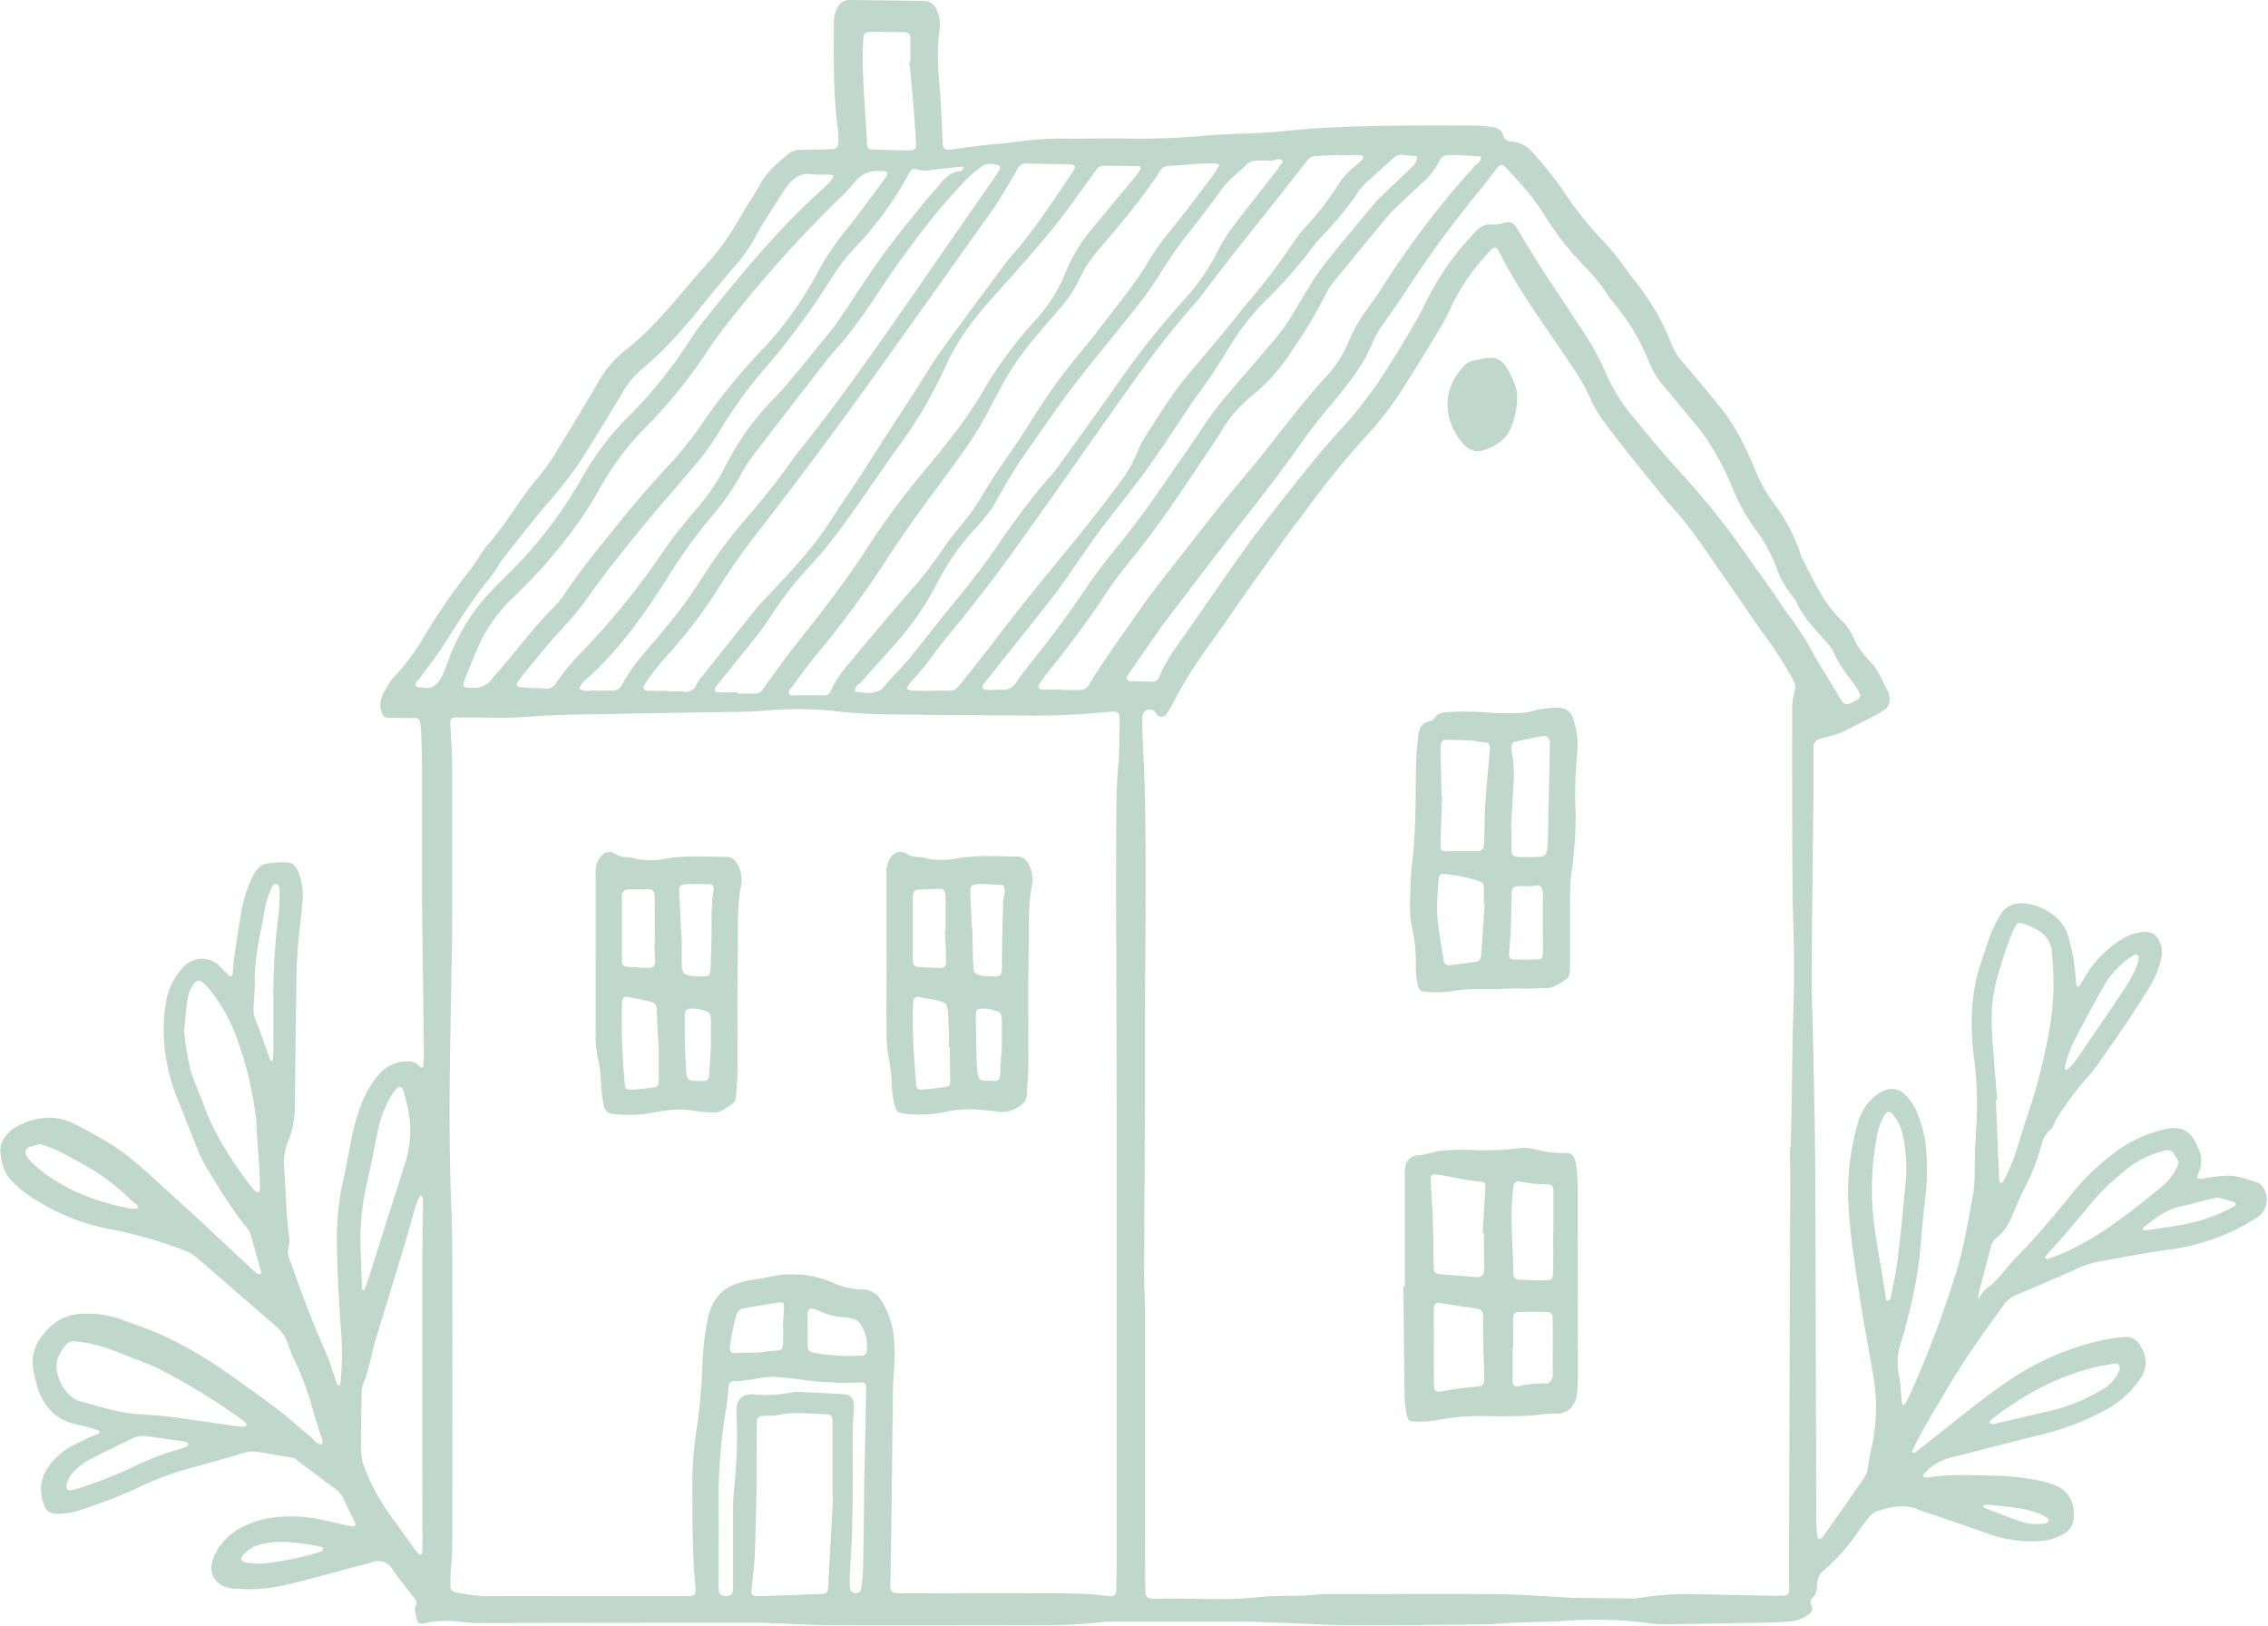 <?xml version="1.0" encoding="UTF-8" standalone="no"?><svg xmlns="http://www.w3.org/2000/svg" xmlns:xlink="http://www.w3.org/1999/xlink" fill="#000000" height="415.8" preserveAspectRatio="xMidYMid meet" version="1" viewBox="-0.1 0.0 580.2 415.8" width="580.2" zoomAndPan="magnify"><g data-name="Layer 2"><g data-name="Layer 1" fill="#bfd7cd" id="change1_1"><path d="M107.86,229.78c0-11.38,0-22.25,0-33.12,0-3.31-.14-6.61-.24-9.92a16.76,16.76,0,0,0-.27-2.1,1.18,1.18,0,0,0-1.23-1c-2.24,0-4.49,0-6.73-.06-1.31,0-1.53-.47-1.9-1.58-1-2.9.74-5,1.92-7.22a11.16,11.16,0,0,1,1.8-2.17A58.21,58.21,0,0,0,108,163.5a150.83,150.83,0,0,1,11.79-17.24c.9-1.09,1.64-2.31,2.44-3.47a27.47,27.47,0,0,1,2-2.93c5.08-5.62,8.69-12.35,13.62-18.09a47.83,47.83,0,0,0,4.28-6.08q5.31-8.59,10.43-17.28a29.25,29.25,0,0,1,7.15-8.71c7-5.37,12.4-12.28,18.12-18.88,2-2.33,4.08-4.59,6-7a46.23,46.23,0,0,0,3.22-4.64c1.45-2.29,2.8-4.64,4.21-7,1.05-1.71,2.21-3.36,3.16-5.12,1.8-3.33,4.65-5.61,7.48-7.93a4.49,4.49,0,0,1,3-.78c2.6-.05,5.19-.1,7.79-.22,1.24-.05,1.62-.5,1.67-1.79a13.68,13.68,0,0,0,0-2.48C213,24.66,213.2,15.32,213.22,6a7.11,7.11,0,0,1,1.12-4.36A3.23,3.23,0,0,1,216.91,0c.47,0,1,0,1.42,0l16.29.2,1.42,0a3.62,3.62,0,0,1,3.53,2.48,8,8,0,0,1,.77,4.13c-.23,1.87-.44,3.75-.49,5.64a76.18,76.18,0,0,0,.37,9.18c.45,4.7.55,9.43.8,14.14a6.27,6.27,0,0,0,.16,1.75,1.39,1.39,0,0,0,1,.8,14.6,14.6,0,0,0,2.44-.28c2.68-.35,5.37-.72,8.06-1s5.4-.48,8.08-.89a86.58,86.58,0,0,1,12.36-.69c5.67,0,11.34-.1,17,0a185.94,185.94,0,0,0,18.74-.81c4.47-.37,8.95-.42,13.42-.66,4-.21,8-.66,12-1,1-.09,2.11-.16,3.17-.22,13.45-.76,26.92-.7,40.38-.65,1.05,0,2.11.2,3.17.28,1.64.12,3,.62,3.51,2.4a1.84,1.84,0,0,0,1.87,1.35,8.16,8.16,0,0,1,5.8,3.05c2.13,2.37,4.13,4.85,6.06,7.38,1.64,2.16,3,4.53,4.67,6.68,1.94,2.52,3.95,5,6.12,7.33a67.89,67.89,0,0,1,6.37,7.59c.81,1.16,1.63,2.32,2.53,3.41a62.87,62.87,0,0,1,9.73,16.78,15.13,15.13,0,0,0,2.65,4.15c3.26,3.89,6.54,7.77,9.73,11.72,4,4.92,6.63,10.59,9.07,16.36a38.13,38.13,0,0,0,4.67,8.31A43.64,43.64,0,0,1,460.61,142a4,4,0,0,0,.24.66c2.94,5.49,5.32,11.34,9.92,15.79a14.21,14.21,0,0,1,3.4,4.9,19.89,19.89,0,0,0,4.32,6c2,2.12,2.91,4.82,4.3,7.27a5.19,5.19,0,0,1,.49,2.05,3,3,0,0,1-1.2,2.8,20.48,20.48,0,0,1-2.41,1.48c-2.83,1.46-5.66,2.91-8.53,4.31a17.07,17.07,0,0,1-2.67.89c-.9.28-1.81.51-2.72.77a2.27,2.27,0,0,0-1.94,2.54c.05.7,0,1.41,0,2.12,0,3.31,0,6.62,0,9.93-.15,15.23-.36,30.47-.45,45.71,0,5.54.22,11.09.34,16.64,0,.48.05.95.06,1.42.18,10.75.46,21.49.51,32.24.13,29.76.17,59.53.27,89.3,0,1.41.17,2.82.29,4.23,0,.19.26.52.38.52a1.31,1.31,0,0,0,.88-.31c3.61-5.11,7.22-10.22,10.77-15.37a6.37,6.37,0,0,0,.83-2.28c.29-1.37.37-2.8.72-4.16a47.24,47.24,0,0,0,.7-19.66c-1.09-6.52-2.39-13-3.37-19.53-1.22-8.17-2.57-16.33-3-24.59a63.63,63.63,0,0,1,2.39-20.3,13.88,13.88,0,0,1,3.2-5.85,11.15,11.15,0,0,1,2.74-2.19,5,5,0,0,1,6.69,1.15,15.7,15.7,0,0,1,3,5.18,30.47,30.47,0,0,1,1.87,8.26,60.23,60.23,0,0,1-.23,12.73c-.44,3.39-.73,6.8-1,10.21a111.92,111.92,0,0,1-3.81,21.58,43.19,43.19,0,0,1-1.23,4.43,16.56,16.56,0,0,0-.6,9.35c.39,2.19.46,4.45.7,6.67,0,.17.26.46.38.45a.78.78,0,0,0,.52-.37c.35-.62.66-1.25.95-1.9A264.5,264.5,0,0,0,500.76,324c.75-2.6,1.34-5.26,1.9-7.91.7-3.35,1.3-6.71,1.91-10.07.78-4.33.35-8.72.65-13.08.12-1.77.15-3.54.29-5.3a93.26,93.26,0,0,0-.69-17.68c-.94-8.2-.76-16.26,2-24.13.85-2.45,1.55-5,2.52-7.37a31.26,31.26,0,0,1,2.64-5,5.56,5.56,0,0,1,4.51-2.38c3.89-.39,10.62,2.59,12.35,7.86a48.56,48.56,0,0,1,1.59,6.87c.34,2,.41,4,.62,6a.79.79,0,0,0,.39.54c.14,0,.44-.15.55-.31.57-.9,1.07-1.84,1.64-2.73a27.44,27.44,0,0,1,9.22-9.15,11.5,11.5,0,0,1,6-1.8,3.38,3.38,0,0,1,3.19,1.84,6.6,6.6,0,0,1,.8,4.77,26.2,26.2,0,0,1-3.41,8.12q-2.92,4.65-6,9.22c-1.9,2.85-3.86,5.66-5.83,8.46A34.06,34.06,0,0,1,534.4,275a77.57,77.57,0,0,0-7.34,9.52c-.54.77-1,1.61-1.46,2.43-.35.61-.52,1.44-1,1.83-1.84,1.42-2.28,3.48-2.88,5.51a54.6,54.6,0,0,1-3.84,9.5c-1.12,2.21-2.08,4.5-3.05,6.78s-2.06,4.48-4.21,6a3.92,3.92,0,0,0-1.29,2c-1.07,3.74-2,7.51-3,11.28a16.53,16.53,0,0,0-.34,1.73,2.82,2.82,0,0,0,.05.7,4.93,4.93,0,0,1,.43-.74,8.63,8.63,0,0,1,1.81-2.14c2-1.32,3.41-3.24,4.94-5,.77-.9,1.52-1.81,2.35-2.65,5.22-5.32,10-11,14.67-16.82a61,61,0,0,1,11.05-10.43A32.34,32.34,0,0,1,553,289c5-1.23,7.21-.09,9.24,4.56a7.5,7.5,0,0,1,.08,6.49c-.61,1.3-.28,1.64,1.22,1.39a45.4,45.4,0,0,1,6-.73c2.69-.07,5.11.89,7.57,1.64,1.88.58,3,3.2,2.59,5.32a5.3,5.3,0,0,1-2.41,3.76c-1.82,1.1-3.64,2.2-5.54,3.14a56.94,56.94,0,0,1-17.58,5.14c-5.84.81-11.63,1.94-17.43,3a24.88,24.88,0,0,0-5.7,1.87c-5,2.27-10.15,4.46-15.26,6.6a7.4,7.4,0,0,0-3.27,2.57c-4.92,6.79-9.84,13.57-14.11,20.81-2.94,5-6,9.87-8.59,15.07-.26.52-.52,1.05-.76,1.58,0,.08,0,.29.06.3s.49.16.61.07c.86-.62,1.68-1.29,2.51-1.94,7.16-5.6,14.11-11.48,21.66-16.58A68.5,68.5,0,0,1,536.73,343a51.24,51.24,0,0,1,6.27-1c2.37-.24,3.72.65,4.8,2.84a7.1,7.1,0,0,1-.53,8,24.45,24.45,0,0,1-8.28,7.54,67.89,67.89,0,0,1-16.07,6.36c-8,1.93-16,4.1-24,6.07a14,14,0,0,0-6.83,4.17.76.76,0,0,0-.16.64c.06.15.38.19.59.26a1.35,1.35,0,0,0,.35,0,1.45,1.45,0,0,0,.36,0c6.22-1,12.49-.47,18.73-.4a70.43,70.43,0,0,1,10.16,1.3,20.58,20.58,0,0,1,3.68,1.21c3.78,1.43,5.61,5.85,4.17,10.05a4.23,4.23,0,0,1-1.5,1.88,12.48,12.48,0,0,1-6.63,2.21,32.51,32.51,0,0,1-12.9-1.67c-5.44-2-10.92-3.79-16.39-5.68-.66-.23-1.35-.41-2-.69-3.65-1.59-7.2-.58-10.7.51a5.32,5.32,0,0,0-2.1,1.82c-1.05,1.27-2,2.64-2.95,4a50.22,50.22,0,0,1-8.27,9.19,4.33,4.33,0,0,0-1.74,3.3c-.08,1.39-.1,2.85-1.33,3.9-.66.55-.39,1.3-.12,2a1.62,1.62,0,0,1-.74,2.11,9.12,9.12,0,0,1-4.91,1.83c-1.41.07-2.82.2-4.24.23-9.09.17-18.18.35-27.28.47a34.77,34.77,0,0,1-5.29-.38,103.7,103.7,0,0,0-21.21-.46c-4,.27-8,.25-12,.41-2.59.1-5.18.41-7.77.43-11.33.13-22.67.28-34,.24-5.9,0-11.8-.4-17.69-.6-3.55-.12-7.09-.3-10.63-.31-11.1,0-22.21,0-33.31,0a24.12,24.12,0,0,0-3.18.18,141.51,141.51,0,0,1-17,.73c-16.66,0-33.31.08-50,0-6.49,0-13-.43-19.47-.64-1.18,0-2.36,0-3.54,0q-33.5,0-67,.07a40.2,40.2,0,0,1-6.67-.35,27.55,27.55,0,0,0-9.14.47c-1.14.2-1.44,0-1.73-1.19s-.85-2.47-.12-3.79c.16-.28-.08-.91-.33-1.24-1.91-2.55-4-5-5.78-7.6a4.18,4.18,0,0,0-5.17-1.85c-1.7.5-3.42.92-5.13,1.37-5.47,1.45-10.92,3-16.42,4.31a40,40,0,0,1-13.35,1.07c-.24,0-.48,0-.71,0-4.76-.44-6.86-4.28-4.69-8.64a15.51,15.51,0,0,1,7.46-7.3,23.12,23.12,0,0,1,6-2,36.35,36.35,0,0,1,13,.14c2.89.58,5.75,1.31,8.63,1.92a1.26,1.26,0,0,0,.88-.34c.09-.07,0-.45-.06-.65-1-2-2-4-2.92-6.05a6.84,6.84,0,0,0-2.27-2.67c-3.13-2.32-6.25-4.65-9.39-7A3.26,3.26,0,0,0,75,372.9c-3.12-.55-6.26-1.06-9.39-1.58a7.47,7.47,0,0,0-3.47.33c-4.63,1.39-9.29,2.68-14,4a75,75,0,0,0-12.9,4.84A124.36,124.36,0,0,1,21.12,386a18.18,18.18,0,0,1-6.23,1.19c-2.58-.06-3.23-.66-4-3.1-1.65-5.52,1.07-9.4,4.93-12.64C17.63,370,19.92,369.08,22,368c.94-.49,2-.8,2.93-1.23a.84.84,0,0,0,.41-.53c0-.12-.2-.39-.36-.44-1.81-.51-3.62-1.07-5.47-1.46-5.27-1.14-8.42-4.51-10-9.48a28.53,28.53,0,0,1-1.16-5.16,10.36,10.36,0,0,1,1.68-7.1c2.78-4.24,6.56-6.68,11.78-6.61a24.94,24.94,0,0,1,8.36,1.24c4.1,1.5,8.28,2.84,12.21,4.72a107.39,107.39,0,0,1,15.84,9.34c4.23,3,8.5,6,12.63,9.12,2.91,2.21,5.59,4.72,8.43,7,.94.75,1.52,2.11,3,2,.42-1.26-.41-2.26-.7-3.36-.58-2.17-1.33-4.29-1.94-6.44a67.12,67.12,0,0,0-3.76-10.3,45,45,0,0,1-2.19-5.22,10.58,10.58,0,0,0-3.25-4.93c-6.72-5.77-13.36-11.63-20.08-17.4a11.26,11.26,0,0,0-3.33-1.95,107.67,107.67,0,0,0-18.32-5.29,54.84,54.84,0,0,1-22.9-9.83A27.38,27.38,0,0,1,3,302.11C.81,300,.15,297.17,0,294.33c-.11-2.08,1.18-3.77,2.68-5.19a4,4,0,0,1,.85-.63c5.14-2.93,10.43-3.67,15.85-.83,3.23,1.7,6.46,3.44,9.56,5.38a54.32,54.32,0,0,1,5.91,4.48c2.17,1.82,4.25,3.75,6.35,5.65,4,3.65,8.06,7.29,12,11s7.76,7.27,11.65,10.89a5.43,5.43,0,0,0,1.15.81c.13.07.39-.06.57-.14a.34.34,0,0,0,.14-.29c-.9-3.3-1.76-6.61-2.74-9.88a6.48,6.48,0,0,0-1.33-2.07c-3.82-4.69-6.85-9.91-10-15A38.06,38.06,0,0,1,50.07,293c-1.66-4-3.2-8.13-4.85-12.17a47.85,47.85,0,0,1-3.44-16.55,47.06,47.06,0,0,1,.67-8.45,16.85,16.85,0,0,1,4.06-8.14,6.42,6.42,0,0,1,9.68-.48c.74.76,1.47,1.53,2.23,2.27a.81.81,0,0,0,.6.24.64.64,0,0,0,.41-.46c.31-5,1.2-9.83,2-14.73a33.86,33.86,0,0,1,3-10.15c.81-1.62,1.82-3.18,3.74-3.5a25.83,25.83,0,0,1,5.27-.3c1.44.06,2.23,1.18,2.79,2.42a16,16,0,0,1,1,8c-.16,2-.31,4-.61,6a137.39,137.39,0,0,0-.91,17.32c-.2,9.45-.26,18.9-.37,28.34A23.7,23.7,0,0,1,73.57,292a13.46,13.46,0,0,0-1,6.24c.27,4,.43,8,.68,12,.11,1.76.34,3.51.49,5.27a8.34,8.34,0,0,1,.06,3.14,5.25,5.25,0,0,0,.27,3.73c2.77,7.78,5.61,15.53,9,23.09,1.24,2.8,2.07,5.77,3.1,8.66.05.11.35.16.53.19s.2-.15.22-.25c.07-.34.12-.69.16-1a78,78,0,0,0-.08-14.5c-.46-7.19-.89-14.37-.91-21.58a66.52,66.52,0,0,1,1.61-15.1c.79-3.45,1.4-6.94,2.07-10.41a51,51,0,0,1,2.89-9.84A23.78,23.78,0,0,1,96.68,275a9.48,9.48,0,0,1,6.71-3.52c1.46-.08,2.82,0,3.85,1.29a.53.53,0,0,0,1-.3c.06-1.17.11-2.35.1-3.53C108.17,255.72,108,242.49,107.86,229.78ZM457.8,293.52H458c.07-3.07.16-6.14.21-9.2.11-6.5.18-13,.3-19.49.1-5.54.37-11.09.34-16.64,0-7.67-.36-15.34-.4-23-.1-14.64-.1-29.29-.08-43.93a16.77,16.77,0,0,1,.64-4.51,3.3,3.3,0,0,0-.3-2.67,99,99,0,0,0-7.2-11.34C448,158,444.82,153,441.4,148.2c-4.65-6.53-8.85-13.4-14.42-19.24-.41-.43-.76-.91-1.13-1.37-4.22-5.24-8.54-10.41-12.62-15.76-2.43-3.17-5-6.32-6.56-10.06a49.87,49.87,0,0,0-4.57-8c-6.44-9.74-13.52-19.08-18.8-29.56-.52-1-1.12-1.15-1.88-.37a54,54,0,0,0-10.16,14.39c-.87,1.81-1.7,3.65-2.73,5.36q-4.66,7.73-9.48,15.37a83.25,83.25,0,0,1-9.2,12.11,219.27,219.27,0,0,0-16.09,19.77c-1.1,1.53-2.32,3-3.43,4.51-3.26,4.49-6.52,9-9.73,13.5-3.75,5.3-7.4,10.67-11.19,15.94a108.09,108.09,0,0,0-9.06,14.36,37.72,37.72,0,0,1-1.93,3.38,1.54,1.54,0,0,1-2.63.12,4,4,0,0,1-.36-.6,1.94,1.94,0,0,0-3.28.9,40.14,40.14,0,0,0,0,4.25c.19,5.06.51,10.13.61,15.2q.24,11.51.22,23c0,11.1-.12,22.2-.17,33.3,0,7.44,0,14.88,0,22.32-.06,14.88-.17,29.76-.21,44.64,0,3.66.22,7.32.22,11,0,15.11,0,30.23,0,45.35,0,7.91,0,15.82.06,23.73,0,.59,0,1.18.07,1.77a1.38,1.38,0,0,0,1.36,1.35,11.1,11.1,0,0,0,1.41.07c8.73-.25,17.45.55,26.18-.42,5.27-.59,10.62-.05,15.9-.77,14.76,0,29.51-.09,44.27,0,6,0,12,.52,18,.8.47,0,.94.12,1.41.13l16.64.2a7.59,7.59,0,0,0,1.05-.15,78,78,0,0,1,12.68-1c7.2.13,14.4.29,21.6.44.94,0,1.89,0,2.83-.06a1.21,1.21,0,0,0,1.32-1.32c0-1.77-.06-3.54-.05-5.32q.17-51,.34-102C457.81,297.53,457.8,295.53,457.8,293.52ZM149,408.25v0q12.41,0,24.8,0c4.45,0,4.22.17,3.86-4-.71-8.37-.58-16.75-.64-25.13A94.8,94.8,0,0,1,178.19,365a152.21,152.21,0,0,0,1.44-16.21,64.7,64.7,0,0,1,1.44-11.91c1-4.34,3.25-7.24,7.46-8.6a21.44,21.44,0,0,1,2.72-.74c1.74-.33,3.51-.49,5.23-.89a26.25,26.25,0,0,1,16.61,1.47,18.18,18.18,0,0,0,7.17,1.7,5.6,5.6,0,0,1,5.07,2.77,21.8,21.8,0,0,1,3.14,8.58,54.24,54.24,0,0,1,.11,9.54c-.35,4.11-.26,8.25-.32,12.39-.19,13.45-.3,26.91-.55,40.37-.07,4-.45,4.06,3.95,4.06,11,0,22-.07,33,0,6.13.05,12.28-.19,18.38.69a6.27,6.27,0,0,0,1.06.05,1.22,1.22,0,0,0,1.33-1.3c.08-2.24.14-4.48.15-6.72q0-33.84,0-67.67,0-20.73,0-41.45,0-15.06-.07-30.12c0-14.76-.16-29.52-.07-44.28.05-7.2-.1-14.4.59-21.59.29-3,.15-6.14.27-9.2.16-4.09.17-4.2-3.84-3.76a191.14,191.14,0,0,1-21.93.81c-11.33-.06-22.67-.11-34-.29a114.9,114.9,0,0,1-12.72-.79,85.59,85.59,0,0,0-14.84-.4c-2.47.12-4.94.45-7.41.5-12,.24-24.08.39-36.12.62-7.08.13-14.15.17-21.22.74-4.7.38-9.44.12-14.16.14-.71,0-1.42,0-2.13,0-.47,0-1,0-1.42,0-1.14.08-1.46.37-1.41,1.53.14,3.29.46,6.59.47,9.89.06,13.46,0,26.93,0,40.39,0,1.18,0,2.36,0,3.54-.22,13.22-.5,26.44-.64,39.67-.07,7.44,0,14.88.17,22.31.1,5.9.47,11.8.49,17.7q.07,38.79,0,77.59c0,1.76-.25,3.52-.35,5.29-.07,1.29-.15,2.59-.13,3.89s.3,1.8,1.51,2a46.21,46.21,0,0,0,7.34.95C132.27,408.2,140.65,408.25,149,408.25ZM475.9,177.75a27.65,27.65,0,0,0-1.5-2.52c-2-2.75-4.19-5.39-5.52-8.61a9.81,9.81,0,0,0-1.87-2.53c-2.8-3.19-5.84-6.19-7.58-10.18a7.4,7.4,0,0,0-1-1.44,24.07,24.07,0,0,1-4-7.08,37.89,37.89,0,0,0-5.39-9.92,47.85,47.85,0,0,1-5.7-10.16c-2.59-6.1-5.6-12-9.94-17.08-2.6-3.06-5.09-6.21-7.7-9.26a22.22,22.22,0,0,1-3.9-6.27,56.19,56.19,0,0,0-8.57-14.61c-.82-1-1.63-2-2.34-3.12a46.23,46.23,0,0,0-5.85-7.09A72,72,0,0,1,395.62,56a63.34,63.34,0,0,0-4-5.81c-1.92-2.39-4-4.67-6.09-6.9-1.47-1.56-1.73-1.46-3,.14-1.52,2-3,3.93-4.6,5.84A293,293,0,0,0,359,75.3c-1.55,2.36-3.25,4.63-4.83,7a26.24,26.24,0,0,0-2.92,4.82c-2.15,5.48-5.61,10.07-9.32,14.55-3,3.63-6.05,7.26-8.77,11.11-5,7.14-10.35,14.08-15.76,20.94-6.72,8.54-13.25,17.22-19.86,25.84-.57.75-1.08,1.55-1.61,2.33L290.27,170c-.67,1-1.34,1.94-2,2.94a.84.84,0,0,0,.64,1.3c1.89.06,3.78,0,5.67.12a1.78,1.78,0,0,0,1.9-1.25c1.63-4.1,4.29-7.58,6.79-11.16,4.13-5.9,8.23-11.82,12.37-17.72,1.76-2.51,3.52-5,5.39-7.47,4.19-5.42,8.39-10.83,12.68-16.17,2.74-3.4,5.54-6.76,8.49-10a107.43,107.43,0,0,0,12.89-16.85c.86-1.42,1.82-2.77,2.65-4.2,2.31-4,4.82-7.86,6.82-12a69.28,69.28,0,0,1,13-18.46,4.69,4.69,0,0,1,4.07-1.67,7.47,7.47,0,0,0,2.77-.32c2.05-.55,2.57-.25,3.77,1.64.57.89,1.06,1.84,1.62,2.74,1.55,2.52,3.07,5,4.69,7.51,3.22,4.95,6.52,9.84,9.74,14.8a65.81,65.81,0,0,1,6.39,11.41,44.32,44.32,0,0,0,7.26,11.69c4.32,5.31,8.75,10.54,13.39,15.58a195.9,195.9,0,0,1,15.58,19.7c3.27,4.62,6.64,9.17,9.7,13.94.57.9,1.33,1.66,1.93,2.54,1.26,1.85,2.52,3.7,3.69,5.61.92,1.51,1.66,3.13,2.57,4.65,1.75,2.93,3.65,5.78,5.33,8.76s1.87,3.12,5.2,1.16a.75.75,0,0,0,.27-.22C475.63,178.46,475.7,178.24,475.9,177.75Zm-305.15-1.06v.18a29.68,29.68,0,0,1,3.89,0,2.87,2.87,0,0,0,3.53-2,7,7,0,0,1,1.22-1.73q7.06-8.87,14.14-17.7c.66-.83,1.41-1.59,2.14-2.36,6.08-6.43,12.23-12.78,17-20.33,2.13-3.4,4.46-6.67,6.65-10,2.33-3.56,4.59-7.15,6.89-10.72,2.68-4.16,5.39-8.31,8.08-12.47,2.11-3.27,4.06-6.65,6.34-9.8C246,82.28,251.51,74.92,257,67.52c.42-.56.86-1.13,1.33-1.66,6.11-6.92,11.12-14.64,16.24-22.29.54-.8.32-1.47-.57-1.5-3.89-.12-7.78-.18-11.67-.25a2.21,2.21,0,0,0-2,1.19c-.54.92-1,1.86-1.59,2.76-1.6,2.62-3.1,5.31-4.86,7.81C246.64,63.81,239.35,74,232.12,84.17c-12.28,17.33-24.78,34.5-37.84,51.26-3.49,4.47-6.79,9.06-9.85,13.83a123.63,123.63,0,0,1-14.3,18.88,64.1,64.1,0,0,0-5.2,6.7c-.81,1.12-.45,1.8.86,1.84C167.45,176.72,169.1,176.69,170.75,176.69Zm171.57-137v-.07c-1.89.1-3.78.21-5.67.27a3,3,0,0,0-2.4,1.25q-7.2,9.2-14.47,18.35c-1.25,1.57-2.52,3.13-3.76,4.71-1.89,2.41-3.75,4.84-5.63,7.27-1.59,2-3.06,4.21-4.8,6.12a235.66,235.66,0,0,0-16.34,20.93c-5.38,7.47-10.63,15-15.95,22.56s-10.75,15.24-16.23,22.8c-3,4.1-6.12,8.09-9.25,12.09-2.84,3.62-5.84,7.12-8.65,10.76a75.56,75.56,0,0,1-6.7,8.24,4.37,4.37,0,0,0-.61,1.2,3.4,3.4,0,0,0,1.19.47c2.24.06,4.49.08,6.73,0,4.66-.09,3.79.85,7.13-3.31,4.28-5.34,8.42-10.8,12.63-16.19C268.27,146,277.6,135.35,286,123.93a37.68,37.68,0,0,0,4.85-8.2,22.77,22.77,0,0,1,1.86-3.81c3.58-5.56,7-11.22,11.3-16.29q4.92-5.8,9.77-11.67c1.73-2.09,3.39-4.25,5.12-6.33a155.1,155.1,0,0,0,11.59-15.2A32,32,0,0,1,334,57.94a74.23,74.23,0,0,0,8-10.32,19,19,0,0,1,5-5.47,8.69,8.69,0,0,0,1.49-1.48.74.74,0,0,0,.1-.66.76.76,0,0,0-.58-.3C346.09,39.69,344.21,39.7,342.32,39.7Zm-35.19,2.13c-2.71.21-5.41.47-8.11.62a2.66,2.66,0,0,0-2.35,1.26C292,51,286.35,57.5,280.78,64.08a32.1,32.1,0,0,0-4.81,7.4,31.81,31.81,0,0,1-4.88,7.34c-2.69,3.13-5.44,6.23-8,9.46A67,67,0,0,0,258,95.5c-2,3.34-3.77,6.82-5.58,10.27a95.25,95.25,0,0,1-7.21,11.34c-6.36,8.8-13,17.38-18.85,26.56a252.29,252.29,0,0,1-17.91,24.16c-2.25,2.74-4.29,5.64-6.41,8.48-.58.78-.35,1.51.5,1.52,2.83,0,5.66,0,8.49,0a1.37,1.37,0,0,0,1.32-1,31,31,0,0,1,5.13-7.59c4.73-5.73,9.55-11.41,14.39-17.05A110.29,110.29,0,0,0,241.42,140c1.58-2.47,3.64-4.63,5.44-7,1.14-1.49,2.25-3,3.27-4.6,1.54-2.38,2.93-4.85,4.49-7.21,2.86-4.33,6-8.51,8.69-12.93a163.36,163.36,0,0,1,14.53-20c1-1.17,1.94-2.39,2.86-3.61,4.39-5.85,9.21-11.38,12.92-17.73a70.83,70.83,0,0,1,6.22-8.59c3.41-4.23,6.66-8.58,9.94-12.9.77-1,1.4-2.13,2.1-3.2-1.28-.84-2.7-.25-4.05-.39A3.3,3.3,0,0,0,307.13,41.83ZM271.6,176.38v.1c1.42,0,2.83,0,4.25,0a2.82,2.82,0,0,0,2.82-1.62c1.6-2.74,3.41-5.37,5.2-8,1.65-2.44,3.36-4.84,5.07-7.25,1.83-2.61,3.61-5.25,5.54-7.79,3.36-4.41,6.82-8.75,10.24-13.12,2.62-3.34,5.21-6.71,7.87-10,2.22-2.76,4.5-5.47,6.78-8.18,6.68-8,12.68-16.46,19.72-24.12a29.42,29.42,0,0,0,5.75-8.88,40.09,40.09,0,0,1,4.7-8.29c1.3-1.83,2.62-3.64,3.82-5.53a232.23,232.23,0,0,1,21.43-28.6c.7-.79,1.48-1.53,2.11-2.38S379,41.43,378.72,40l-6.31-.35c-.59,0-1.18,0-1.77,0a2.49,2.49,0,0,0-2.52,1.55A18.26,18.26,0,0,1,364.6,46c-2.53,2.3-5,4.65-7.51,7a25.14,25.14,0,0,0-2.19,2.31c-4.52,5.45-9,10.91-13.51,16.4a17.61,17.61,0,0,0-2.33,3.54,119.53,119.53,0,0,1-8.53,14.27A49,49,0,0,1,320,101.38a31.33,31.33,0,0,0-7.19,8.18c-.94,1.5-1.91,3-2.89,4.46-6.66,10-13.25,20.11-20.89,29.44a105.66,105.66,0,0,0-6.54,8.81c-4.55,6.91-9.54,13.49-14.72,19.93-.74.92-1.41,1.9-2.07,2.87a.82.82,0,0,0,.61,1.3C268.06,176.41,269.83,176.38,271.6,176.38Zm-83,.7v.32c1.41,0,2.83,0,4.25,0a2.45,2.45,0,0,0,2.3-1.23c2.8-3.94,5.63-7.88,8.64-11.66,6.26-7.85,12.41-15.78,17.87-24.22a202.87,202.87,0,0,1,14.73-19.93c5.44-6.53,10.85-13.11,15.09-20.51A105.78,105.78,0,0,1,265,81.67a40.76,40.76,0,0,0,7.47-11.93A44.21,44.21,0,0,1,279.66,58c3.49-4.16,6.95-8.35,10.42-12.53.52-.64,1-1.3,1.49-2a.61.61,0,0,0-.55-1l-8.85-.06a2.06,2.06,0,0,0-1.78,1c-1.73,2.39-3.5,4.74-5.2,7.15-6.36,9-13.78,17.1-21.1,25.28-4.93,5.49-9.38,11.25-12.36,18a113.63,113.63,0,0,1-12.41,21c-2.85,3.91-5.53,7.95-8.32,11.9-4.56,6.47-9,13-14.55,18.72a80.52,80.52,0,0,0-6.68,8.23c-1.83,2.45-3.34,5.15-5.21,7.57-3.31,4.31-6.79,8.48-10.19,12.72-.51.64-1,1.3-1.49,2a.67.67,0,0,0,.45,1.06C185.1,177.09,186.87,177.08,188.64,177.08ZM224.91,43.74a7.27,7.27,0,0,0-6.47,3c-1.29,1.53-2.71,3-4.15,4.36a321.13,321.13,0,0,0-27.21,30.26C185,84,182.85,86.74,181,89.6a126.7,126.7,0,0,1-15.77,19.53,70.17,70.17,0,0,0-11.88,15.79,98.19,98.19,0,0,1-7.55,11.54,135.07,135.07,0,0,1-14.61,16.36,38.18,38.18,0,0,0-7.87,10.4c-1.62,3.27-3,6.68-4.33,10.06-1,2.43-.77,2.57,1.69,2.66a5.69,5.69,0,0,0,5.19-2.42c.49-.67,1.06-1.27,1.61-1.89,4.84-5.47,9.1-11.46,14.36-16.58a23.33,23.33,0,0,0,2.82-3.63c4.56-6.76,9.83-13,14.93-19.33,3.55-4.41,7.32-8.65,11.13-12.83A86.27,86.27,0,0,0,179,109.09,149.16,149.16,0,0,1,195,89.33a90.27,90.27,0,0,0,14-19.54,69.73,69.73,0,0,1,7.47-11.12c3.32-4.13,6.42-8.46,9.6-12.71a13.34,13.34,0,0,0,.76-1.19.66.66,0,0,0-.47-1C225.85,43.73,225.38,43.74,224.91,43.74ZM324.53,41v.12a34.58,34.58,0,0,0-3.53,0,3.25,3.25,0,0,0-1.93.72c-2.24,2.26-4.88,4.09-6.76,6.73-2.55,3.55-5.17,7-7.9,10.45a113.78,113.78,0,0,0-7.55,10.69,87.72,87.72,0,0,1-5.23,7.57c-4.52,5.76-9.18,11.4-13.75,17.11-2.06,2.59-4.09,5.2-6,7.87q-4.16,5.73-8.15,11.58A124,124,0,0,0,254.86,128a27.18,27.18,0,0,1-3,4.36c-1,1.31-2.18,2.48-3.27,3.73a59.86,59.86,0,0,0-8.48,12.18,76.94,76.94,0,0,1-10.41,15.55c-3.08,3.57-6.32,7-9.43,10.56-.65.74-1.83,1.22-1.6,2.53.92.11,1.84.23,2.77.3a7.41,7.41,0,0,0,1.41,0,4.84,4.84,0,0,0,3.57-2c1.13-1.5,2.54-2.78,3.81-4.18,1-1.14,2.07-2.27,3-3.46,3.33-4.14,6.57-8.35,9.94-12.45,4-4.83,7.86-9.73,11.44-14.87a191.29,191.29,0,0,1,12.73-17c1.09-1.24,2.21-2.47,3.18-3.8,4.91-6.79,9.82-13.58,14.64-20.43a216.89,216.89,0,0,1,18-22.74,54.74,54.74,0,0,0,8.21-11.92,41.75,41.75,0,0,1,3.46-5.75c3.69-4.9,7.54-9.68,11.3-14.52.71-.91,1.32-1.88,2-2.83-1-1.21-2.18,0-3.26-.2A1.45,1.45,0,0,0,324.53,41Zm-172,135.67c1.46,0,2.64-.06,3.82,0A2.75,2.75,0,0,0,159.1,175a45.86,45.86,0,0,1,3.46-5.33c1.8-2.33,3.8-4.51,5.69-6.78,2-2.45,4.1-4.87,6-7.42s3.79-5.41,5.59-8.18a121.18,121.18,0,0,1,10.31-13.94,199.38,199.38,0,0,0,12.72-16.1c.61-.87,1.28-1.7,1.94-2.52,10.5-13.08,20-26.87,29.6-40.62Q242.09,63,249.72,52c1.62-2.33,3.27-4.63,4.88-7a11.63,11.63,0,0,0,1.11-1.8c.11-.22-.05-.81-.21-.86-1.49-.48-3.1-.73-4.41.22a32,32,0,0,0-4.77,4.16c-2.81,3-5.57,6.1-8.13,9.33Q232,63.82,226.48,72c-3.84,5.65-7.48,11.47-12.08,16.58-1.58,1.75-3.05,3.6-4.5,5.46Q201.43,105,193,115.91a38.4,38.4,0,0,0-3.31,5,58.55,58.55,0,0,1-7.18,10.5,141.89,141.89,0,0,0-12.21,16.92c-5.57,8.78-11.57,17.25-19.28,24.36-1.09,1-2.42,1.89-2.9,3.45C149.58,177.24,151.26,176.4,152.54,176.69Zm-15.7-.64V176c.83,0,1.66,0,2.48.14a2.83,2.83,0,0,0,2.88-1.51,59.32,59.32,0,0,1,5.55-6.87,189,189,0,0,0,22.11-27.16c1.37-2.05,2.95-4,4.49-5.92s3.3-4,5-6a52.9,52.9,0,0,0,6.15-9.48A67.58,67.58,0,0,1,197.82,102q2-2,3.81-4.19,5.43-6.54,10.78-13.15c1-1.19,1.84-2.46,2.7-3.73,3.64-5.37,7.13-10.85,10.93-16.12,3.18-4.39,6.68-8.55,10.08-12.79,1.1-1.38,2.31-2.67,3.46-4,1.68-2,3.23-4.12,6.18-4.26a.41.41,0,0,0,.28-.19c.13-.19.32-.42.29-.6a.64.64,0,0,0-.52-.34c-2.68.27-5.38.51-8.05.92a6,6,0,0,1-2.74-.09c-1.73-.49-1.94-.3-2.78,1.25A86.81,86.81,0,0,1,219,62.94a46.93,46.93,0,0,0-5.33,6.6c-2.45,3.76-4.83,7.57-7.47,11.19-3.05,4.2-6.2,8.35-9.57,12.29a116.73,116.73,0,0,0-12.38,16.8,70.49,70.49,0,0,1-7.5,10.29c-4,4.65-8,9.27-11.94,14-5.31,6.48-10.58,13-15.38,19.88a84.09,84.09,0,0,1-5.44,6.51c-1.15,1.34-2.4,2.6-3.55,3.95-1.91,2.25-3.78,4.52-5.65,6.81-.9,1.09-1.76,2.21-2.6,3.35a.72.72,0,0,0,.46,1.09C134,175.85,135.43,175.94,136.84,176.05Zm117.58.39v0a11.2,11.2,0,0,1,1.42,0,4.1,4.1,0,0,0,4.16-2.06c1.13-1.66,2.35-3.26,3.61-4.82,4.81-6,9.39-12.11,13.69-18.48,2.24-3.32,4.63-6.56,7.17-9.66,4.41-5.39,8.61-10.93,12.54-16.68,2.53-3.7,5.1-7.38,7.66-11.07,2.28-3.29,4.38-6.73,6.88-9.85C315.6,98.81,319.93,94,324.12,89a65.68,65.68,0,0,0,4.65-5.78c2.21-3.34,4.16-6.85,6.28-10.25a57.2,57.2,0,0,1,3.78-5.56c4.22-5.23,8.54-10.39,12.83-15.56a19.28,19.28,0,0,1,1.47-1.53c2.47-2.36,5-4.69,7.42-7.08.9-.88,2-1.74,1.82-3.25-1.16-.12-2.31-.29-3.47-.36a2.94,2.94,0,0,0-2.32.6c-2.61,2.39-5.25,4.75-7.85,7.14a7.9,7.9,0,0,0-1.11,1.38,84.75,84.75,0,0,1-9.86,12,27,27,0,0,0-2.24,2.74,125.63,125.63,0,0,1-11.2,12.76,62.43,62.43,0,0,0-9.89,12.44A151.31,151.31,0,0,1,306,101.36c-1.12,1.51-2.12,3.12-3.18,4.68-3.25,4.78-6.37,9.65-9.78,14.32-3.89,5.33-8.07,10.46-12.06,15.73-1.84,2.44-3.52,5-5.28,7.52-2,2.89-4,5.87-6.14,8.65-6,7.62-12,15.15-18.06,22.73a1.26,1.26,0,0,0-.29.93,1,1,0,0,0,.78.5C252.77,176.48,253.6,176.44,254.42,176.44ZM107.92,351.59h0c0-8.61,0-17.22,0-25.83,0-6.37.15-12.74.19-19.11,0-.35-.34-.7-.52-1a4.21,4.21,0,0,0-.58.82c-.39,1-.79,2-1.08,3-.93,3.17-1.77,6.36-2.72,9.52q-3.53,11.67-7.12,23.32c-1.18,3.83-1.67,7.84-3.25,11.55a5.66,5.66,0,0,0-.41,2.07c-.09,5.07-.2,10.14-.15,15.21a12.34,12.34,0,0,0,.83,4.11A53.24,53.24,0,0,0,100,387.92c2,2.76,4,5.56,6,8.34a15.86,15.86,0,0,0,1.14,1.32.35.35,0,0,0,.32.07c.17-.11.42-.26.45-.42a9.39,9.39,0,0,0,.06-1.41ZM213,382.71h-.13V377c0-4.49,0-9,0-13.46,0-1.31-.41-1.79-1.63-1.81-4.12-.07-8.25-.76-12.36.22a6.53,6.53,0,0,1-1.4.15c-4.41,0-3.95,0-4,4.14-.06,5,0,9.92-.05,14.88q-.12,8.14-.44,16.28c-.1,2.59-.42,5.17-.65,7.75-.06.59-.16,1.17-.21,1.76-.07.89.25,1.24,1.23,1.29s1.65.06,2.48,0q7.08-.24,14.15-.52c1.33-.06,1.69-.38,1.76-1.69Q212.41,394.38,213,382.71ZM510.82,281.3l-.34,0q.36,8.66.72,17.31c0,1.18.1,2.36.19,3.53a.59.59,0,0,0,.4.42.77.77,0,0,0,.57-.33,53.41,53.41,0,0,0,2.51-5.44c1.29-3.67,2.31-7.43,3.57-11.11A145.32,145.32,0,0,0,524.7,260a69.23,69.23,0,0,0,.07-16.59,6.41,6.41,0,0,0-2.32-4.63,15.44,15.44,0,0,0-5.36-2.64,1.26,1.26,0,0,0-1.52.59,15.3,15.3,0,0,0-.93,1.91,103.8,103.8,0,0,0-4.24,13.11,37.48,37.48,0,0,0-1,9.48c0,3.18.36,6.36.59,9.53C510.23,274.26,510.54,277.78,510.82,281.3ZM108.32,175.91c2.32.41,3.6-1,4.53-2.72a31.7,31.7,0,0,0,1.74-4.26,50.58,50.58,0,0,1,9.22-15.82c1.79-2,3.73-4,5.65-5.87a112,112,0,0,0,19.22-24.85,72.73,72.73,0,0,1,12.13-16,113.83,113.83,0,0,0,15.52-19.28,51.46,51.46,0,0,1,3.28-4.62c9.57-12,19.29-23.89,30.78-34.17a25.19,25.19,0,0,0,2-2,7.74,7.74,0,0,0,.83-1.43,8.26,8.26,0,0,0-1.37-.26,41.47,41.47,0,0,1-4.6-.06c-2.43-.33-4.09.82-5.53,2.49a18.86,18.86,0,0,0-1.65,2.3q-2.29,3.57-4.55,7.16c-.69,1.1-1.4,2.2-2,3.36a39.89,39.89,0,0,1-5.82,8.42q-3.37,3.87-6.59,7.87c-5.25,6.55-10.57,13-17.12,18.35a22.91,22.91,0,0,0-5.09,6.31c-3.21,5.37-6.49,10.69-9.79,16a102.9,102.9,0,0,1-9.26,12.06c-4,4.68-7.71,9.54-11.53,14.33-.52.64-.9,1.39-1.36,2.08a32.66,32.66,0,0,1-2,2.91c-4.35,5.17-7.81,10.94-11.46,16.6-1.91,3-4.1,5.76-6.16,8.63-.46.64-1.49,1.17-1,2C106.55,175.85,107.64,175.78,108.32,175.91ZM47,263.82a88.4,88.4,0,0,0,1.52,9.4c.84,3.17,2.35,6.16,3.45,9.27,2.5,7.1,6.54,13.32,10.93,19.35a34.76,34.76,0,0,0,2.23,2.75c.2.22.7.44.89.34a1.2,1.2,0,0,0,.4-.91c-.06-2.24-.14-4.48-.27-6.72-.18-2.82-.42-5.64-.62-8.46-.06-.83,0-1.66-.1-2.48a90.4,90.4,0,0,0-5.62-22.6,42.7,42.7,0,0,0-6.27-10.64,12.49,12.49,0,0,0-2-2,1.23,1.23,0,0,0-1.85.33A9,9,0,0,0,47.8,256C47.46,258.47,47.31,261,47,263.82ZM19.1,343.07a2.72,2.72,0,0,0-2.52,1.15,12.26,12.26,0,0,0-1.67,2.66c-1.88,4.28,1.72,10.56,5.53,11.55,5,1.31,9.92,3,15.15,3.3,2.82.16,5.65.38,8.45.74,5.48.72,11,1.56,16.43,2.33a12.18,12.18,0,0,0,2.09.08c.14,0,.29-.29.39-.47a.38.38,0,0,0-.07-.32,5.74,5.74,0,0,0-.75-.73,163.18,163.18,0,0,0-22-13.46,31.17,31.17,0,0,0-2.92-1.24c-2.85-1.13-5.71-2.24-8.56-3.35A37.77,37.77,0,0,0,19.1,343.07Zm201.88,36h0c.12-5.08.25-10.16.35-15.23q.09-4.44.1-8.86c0-1.2-.26-1.43-1.48-1.39a83,83,0,0,1-15.19-.71c-2-.3-4-.48-6-.68-3.81-.38-7.44,1.23-11.24,1.08a1.18,1.18,0,0,0-1.19,1.11c-.25,2-.34,4-.68,6a136.17,136.17,0,0,0-1.92,25c.08,6.26,0,12.52,0,18.79,0,.94,0,1.89.08,2.83a1.43,1.43,0,0,0,.51.87,2.49,2.49,0,0,0,2.64,0,2.58,2.58,0,0,0,.48-1.58c0-6.61,0-13.23,0-19.84a57.5,57.5,0,0,1,.28-6,125.25,125.25,0,0,0,.59-19.07c-.13-3.32,1.25-4.95,4.48-4.73a33.74,33.74,0,0,0,9.87-.55,8.34,8.34,0,0,1,2.12-.07c3.65.17,7.3.35,11,.57a2.55,2.55,0,0,1,2.56,2.42,12.43,12.43,0,0,1-.06,2.11c-.09,2.13-.26,4.25-.25,6.37,0,10.63.18,21.26-.54,31.88-.12,1.64-.18,3.3-.22,4.95a11.53,11.53,0,0,0,.15,2.11,1.4,1.4,0,0,0,1.63,1,1.18,1.18,0,0,0,1.15-1.12c.19-1.64.45-3.29.48-4.93C220.85,394,220.9,386.53,221,379.09ZM232.51,15.76h.29c0-2,0-4,0-6,0-1-.43-1.5-1.52-1.53-2.47-.07-5-.05-7.43-.07-3.1,0-3,0-3.16,3.12-.34,8.51.64,17,1,25.44.05,1.1.33,1.47,1.5,1.52,3.06.13,6.13.21,9.19.22,1.54,0,1.94-.35,1.86-1.89-.22-4-.53-8-.86-12C233.12,21.62,232.8,18.7,232.51,15.76ZM92.18,320.05c.11,3.19.2,6.37.33,9.56,0,.14.24.28.38.39s.2-.11.24-.21a20.57,20.57,0,0,0,.79-2q4.88-15.34,9.74-30.69a27,27,0,0,0,.91-11.91A51.14,51.14,0,0,0,103,278.7a.92.92,0,0,0-1.67-.27,14.94,14.94,0,0,0-1.26,1.7A27.26,27.26,0,0,0,96.62,289c-1,4.61-1.83,9.26-2.89,13.85A62.76,62.76,0,0,0,92.18,320.05Zm395.36-19.2a42.31,42.31,0,0,0-.9-10.71,11.93,11.93,0,0,0-2.71-5.3,1,1,0,0,0-1.75.12A14.61,14.61,0,0,0,480,290.9a73.22,73.22,0,0,0-1,19c.68,7.54,2.37,14.89,3.34,22.37a.85.85,0,0,0,.38.48c.3-.13.76-.3.8-.54.61-3,1.26-6,1.68-9,.54-3.85.92-7.73,1.31-11.59S487.29,303.62,487.54,300.85Zm69.73-3.63a20.63,20.63,0,0,0-1.08-1.86,2,2,0,0,0-2.71-1,24.93,24.93,0,0,0-9.74,4.84,67.66,67.66,0,0,0-8,7.51c-2.74,3.25-5.44,6.53-8.2,9.76-1.38,1.62-2.85,3.15-4.26,4.74a.63.63,0,0,0-.1.61.65.65,0,0,0,.6.19c1.55-.57,3.12-1.09,4.61-1.78,9.1-4.2,16.83-10.43,24.52-16.69a14.6,14.6,0,0,0,3.9-5A11.68,11.68,0,0,0,557.27,297.22Zm-47.92,67.07c.33-.05.68-.07,1-.15,5-1.17,10.09-2.38,15.14-3.54a47.19,47.19,0,0,0,12.31-5.26A9.93,9.93,0,0,0,542,350.7a1.78,1.78,0,0,0,.09-1.3c-.24-.63-.91-.7-1.51-.6-1.62.28-3.25.55-4.85.94-9.7,2.34-18.19,7.07-26.05,13.07a4.78,4.78,0,0,0-.73.76c-.07.08-.14.27-.1.32A3.26,3.26,0,0,0,509.35,364.29ZM10.11,292.6c-1.09.31-2,.51-2.88.82a1.41,1.41,0,0,0-.71,1.79,4.48,4.48,0,0,0,.91,1.48,34,34,0,0,0,3.41,3.06c6.64,5,14.21,7.75,22.27,9.35a10.07,10.07,0,0,0,2,0c.24-1.09-.8-1.3-1.32-1.81-1.44-1.39-2.91-2.77-4.47-4a45.23,45.23,0,0,0-5.13-3.72q-4.54-2.73-9.27-5.13A41.28,41.28,0,0,0,10.11,292.6Zm38,76.64a2.62,2.62,0,0,0-.82-.5c-3.26-.48-6.51-.93-9.77-1.39a6.36,6.36,0,0,0-3.77.56c-3.9,1.93-7.85,3.76-11.68,5.81a17.19,17.19,0,0,0-3.5,2.91,6.13,6.13,0,0,0-1.66,3.44c-.11.61.4,1.26,1,1.14a22,22,0,0,0,2.38-.63,118.21,118.21,0,0,0,13.45-5.26,67.81,67.81,0,0,1,12.15-4.69,13.73,13.73,0,0,0,2-.74C47.93,369.82,48,369.51,48.08,369.24Zm17-117.43c-.12,2.1-.16,3.64-.31,5.16a8.55,8.55,0,0,0,.69,4.45c1,2.37,1.81,4.85,2.68,7.29.28.77.53,1.56.83,2.32.08.18.33.28.51.42a2.33,2.33,0,0,0,.24-.65q.09-1.41.09-2.82c0-3.89,0-7.78,0-11.67a155.47,155.47,0,0,1,1.31-22.2,54.3,54.3,0,0,0,.29-6,3.59,3.59,0,0,0-.21-1.38,1.17,1.17,0,0,0-.72-.64,1,1,0,0,0-.85.37,26.76,26.76,0,0,0-1.89,5.29C66.66,238.6,64.78,245.35,65.1,251.81ZM200.24,339.2h-.06c.1-1.65.19-3.29.29-4.94.05-.69-.26-1.25-.95-1.15-3.26.47-6.51,1-9.73,1.61a2.28,2.28,0,0,0-1.44,1.4,61.87,61.87,0,0,0-1.63,7.57c-.31,2.35,0,2.49,2.54,2.36,2-.1,4,0,6-.27,5.52-.78,4.91.79,5-5.52Zm6.27.55h0c0,1.41,0,2.83,0,4.24s.41,1.75,1.56,2a52.8,52.8,0,0,0,12.3.75,1.15,1.15,0,0,0,1.22-1,10.17,10.17,0,0,0-1.55-7.09,3.29,3.29,0,0,0-1.65-1.22,9.57,9.57,0,0,0-2.75-.53,15.13,15.13,0,0,1-5.47-1.3c-3.76-1.72-3.71-.95-3.69,2.41C206.52,338.57,206.51,339.16,206.51,339.75Zm321.83-66.17c.21-.06.51,0,.64-.18a20.64,20.64,0,0,0,2.11-2.38c4.39-6.4,8.77-12.81,13.06-19.28a33.82,33.82,0,0,0,2.51-5,5.47,5.47,0,0,0,.34-2.06c0-.2-.48-.61-.68-.57a3.75,3.75,0,0,0-1.25.62,22.19,22.19,0,0,0-7.11,7.72c-2.7,4.82-5.37,9.67-7.86,14.6a38.93,38.93,0,0,0-2,6C528,273.15,528.24,273.38,528.34,273.58Zm39,32.72c-1,.18-1.56.25-2.13.39-2.5.63-5,1.41-7.51,1.9-3.76.74-6.55,3.1-9.42,5.33-.15.12-.17.41-.24.62.21.08.44.25.64.22,4.63-.8,9.32-1.22,13.86-2.52a46.52,46.52,0,0,0,8.8-3.61,1.58,1.58,0,0,0,.55-.73s-.3-.36-.51-.42C569.92,307,568.46,306.63,567.33,306.3ZM66.35,400a78.46,78.46,0,0,0,15.73-3.15c.23-.07.41-.48.51-.77,0-.08-.28-.38-.47-.43a55.59,55.59,0,0,0-10.44-1.28,18.16,18.16,0,0,0-4.19.45,8.63,8.63,0,0,0-5.44,2.95c-.26.31-.53.89-.4,1.18a1.63,1.63,0,0,0,1.11.7C63.92,399.87,65.09,399.92,66.35,400Zm442.74-15.12c-.24,0-.83,0-1.41,0-.19,0-.36.19-.55.3.14.17.24.43.42.49,3.07,1.18,6.11,2.43,9.23,3.44a12.64,12.64,0,0,0,6.6.48c.25-.06.48-.46.59-.74s-.13-.48-.3-.59a12.49,12.49,0,0,0-1.52-.84C518.12,385.58,513.74,385.5,509.09,384.92Z"/><path d="M359.28,329.07V300.72a12.45,12.45,0,0,1,.1-2.12,3.38,3.38,0,0,1,3.26-3.1,12,12,0,0,0,2.09-.31c3.78-1.23,7.68-1.12,11.58-1.07a66.84,66.84,0,0,0,11.66-.36,10.75,10.75,0,0,1,4.23.1,28.71,28.71,0,0,0,8.39,1.06,2,2,0,0,1,2.13,1.5,15.1,15.1,0,0,1,.59,3.11c.14,2,.19,4,.2,6q0,23,.05,46.07c0,1.65-.09,3.31-.25,4.95-.29,3-2.37,5.15-5.32,5-2.28-.12-4.44.42-6.66.52-3.65.18-7.32.23-11,.15a56.09,56.09,0,0,0-12.67,1,29.82,29.82,0,0,1-6,.37c-1.25,0-1.67-.42-1.88-1.68a32.56,32.56,0,0,1-.57-4.9c-.13-9.33-.19-18.66-.28-28Zm20.24-13.59h-.31c.22-3.88.43-7.77.67-11.65.06-1.05-.11-1.53-.9-1.58-3.66-.22-7.2-1.16-10.8-1.76a13.18,13.18,0,0,0-1.41-.1c-.61,0-.84.41-.85.89,0,.94,0,1.88.09,2.83.16,2.82.37,5.64.46,8.46.12,3.78.12,7.56.22,11.33,0,1.57.32,1.87,1.85,2,3,.28,6.11.51,9.16.75a1.16,1.16,0,0,0,.7,0c.36-.24.85-.52,1-.88a7.75,7.75,0,0,0,.16-2.1C379.53,320.9,379.52,318.19,379.52,315.48Zm-12.81,29.06h0c0,.71,0,1.42,0,2.12,0,2.59,0,5.18.05,7.77,0,1.26.56,1.66,1.82,1.47s2.54-.49,3.82-.66c2-.26,4-.45,5.95-.68.82-.1,1.18-.51,1.22-1.4,0-.59,0-1.18,0-1.77-.09-3.53-.19-7.05-.26-10.58,0-1.41.06-2.83,0-4.24,0-1.26-.4-1.66-1.67-1.86-3-.48-6-.92-9.06-1.38-1.47-.23-1.85.06-1.87,1.68C366.68,338.19,366.71,341.36,366.71,344.54Zm30.53-29.25h.05v-1.77c0-2.95,0-5.91,0-8.86,0-1.31-.39-1.7-1.68-1.75a31.46,31.46,0,0,1-7.36-.82c-.26-.08-.77.39-1,.72s-.15.68-.2,1c-1,7.3-.08,14.61,0,21.91a1.45,1.45,0,0,0,1.55,1.58q3.36.19,6.72.19c1.44,0,1.87-.45,1.89-2C397.28,322.13,397.24,318.71,397.24,315.29ZM387,344.76h-.13c0,2.82,0,5.64,0,8.46,0,1.07.6,1.58,1.6,1.31a25.75,25.75,0,0,1,7-.65c.12,0,.27,0,.35,0a3.69,3.69,0,0,0,1-.87,2.85,2.85,0,0,0,.3-1.36c0-4.82.05-9.64,0-14.46,0-1.06-.47-1.58-1.47-1.61q-3.52-.1-7.05,0c-1.21,0-1.59.46-1.62,1.83C387,339.82,387,342.29,387,344.76Z"/><path d="M384.4,253c-2.6,0-5.2,0-7.79,0a38.8,38.8,0,0,0-4.57.42,28.34,28.34,0,0,1-7.75.22,1.77,1.77,0,0,1-1.66-1.57,19.42,19.42,0,0,1-.54-3.82,44.23,44.23,0,0,0-1-11.25c-.76-3.39-.45-6.81-.36-10.22.06-2,.19-4,.43-6,1-8.34.83-16.71,1-25.08,0-2.47.3-5,.54-7.41.18-1.87.86-3.43,3-3.85a1.87,1.87,0,0,0,1.14-.72c.89-1.42,2.25-1.53,3.71-1.6a70.38,70.38,0,0,1,9.52.1,70.63,70.63,0,0,0,9.54.07c1.51-.07,3-.71,4.49-.93a23.18,23.18,0,0,1,4.55-.33,3.78,3.78,0,0,1,3.7,2.79,24.64,24.64,0,0,1,1,4.46,19.66,19.66,0,0,1,0,4.6,103.62,103.62,0,0,0-.37,14.84,103.12,103.12,0,0,1-1.05,15.51,40.63,40.63,0,0,0-.38,5.28c0,5.9,0,11.8,0,17.7a16.56,16.56,0,0,1-.14,2.82,2.29,2.29,0,0,1-.86,1.46c-1.57,1-3.07,2.2-5.08,2.24-1.41,0-2.82.12-4.24.13-2.24,0-4.48,0-6.72,0Zm-15.72-49.4h.13c-.14,4.34-.27,8.69-.42,13a1,1,0,0,0,1.05,1.11c2.94,0,5.88,0,8.82,0a.51.51,0,0,0,.33-.07c.32-.3.8-.59.86-1a20.19,20.19,0,0,0,.17-2.81c.09-2.94.08-5.88.28-8.81.28-4.22.74-8.43,1.08-12.64.18-2.35.14-2.34-2.09-2.58-.82-.09-1.62-.33-2.43-.37-2.34-.12-4.69-.21-7-.21-.31,0-.74.52-.89.89a3.36,3.36,0,0,0-.12,1.39Q368.54,197.59,368.68,203.58ZM386.43,212h.12v1.77c.06,6.23-.69,5.38,5.49,5.45,3.34,0,3.6-.26,3.82-3.51,0-.12,0-.24,0-.35q.27-12.57.54-25.13c0-1.34-.66-2.14-1.9-1.94-2.44.38-4.85.92-7.25,1.49-.31.07-.65.66-.71,1.05a5.54,5.54,0,0,0,.14,1.76,32.32,32.32,0,0,1,.41,8.1C386.84,204.47,386.65,208.23,386.43,212Zm-6.72,19.21h-.21c0-1.53.05-3.07,0-4.6a1.45,1.45,0,0,0-.69-1.08,40.92,40.92,0,0,0-9.66-2,1,1,0,0,0-1.15,1.06,69,69,0,0,0-.45,9.18c.28,4,1.09,7.93,1.69,11.89a1.21,1.21,0,0,0,1.45,1.19c2-.19,4-.46,5.95-.71,1.65-.2,2.09-.58,2.21-2.19C379.15,239.68,379.42,235.45,379.71,231.21Zm14.88,4.86h0c0-1.88,0-3.76,0-5.63,0-1.16.19-2.53-.35-3.42-.68-1.13-2.16-.18-3.29-.32a16.47,16.47,0,0,0-2.81,0c-1,0-1.46.46-1.5,1.54-.11,3.4-.15,6.8-.28,10.2-.08,1.87-.31,3.73-.41,5.6a1.17,1.17,0,0,0,1.23,1.37c1.88.05,3.76.07,5.64,0,1.5,0,1.77-.32,1.8-1.94C394.62,241,394.59,238.54,394.59,236.07Z"/><path d="M388,102a19.35,19.35,0,0,1-1.18,6.41c-1.17,3.77-4,5.65-7.55,6.79a4.18,4.18,0,0,1-4-.75,9.61,9.61,0,0,1-1.75-1.74c-4.13-5.51-4.93-12.67.59-18.74a4.72,4.72,0,0,1,3.3-1.84,5.31,5.31,0,0,0,1-.2c4.14-1,5.74-.32,7.73,3.53C387.21,97.6,388.22,99.75,388,102Z"/><path d="M152.28,245q0-10.81,0-21.62a6.32,6.32,0,0,1,1.07-4c1.08-1.46,2.36-1.92,3.95-.95a5.65,5.65,0,0,0,3,.83,6.85,6.85,0,0,1,1.74.26,18.22,18.22,0,0,0,8.08.12c5.17-.9,10.36-.51,15.55-.48a3.1,3.1,0,0,1,2.82,1.8,7.88,7.88,0,0,1,1,5.48c-1.12,5.39-.7,10.84-.82,16.25-.23,10.26-.07,20.54-.11,30.81,0,1.89-.12,3.78-.29,5.65-.11,1.15,0,2.54-1.09,3.24-1.56,1-3,2.34-5.09,2.12a42.28,42.28,0,0,1-4.24-.33c-3.92-.83-7.75-.19-11.58.51a31.68,31.68,0,0,1-9.17.27c-1.87-.21-2.45-.67-2.82-2.57a38.36,38.36,0,0,1-.61-4.9,33.18,33.18,0,0,0-.77-6.66,23.19,23.19,0,0,1-.61-6.33c0-3.3,0-6.61,0-9.92V245Zm16.15,23.47c-.22-3.89-.42-7.19-.57-10.48a1.72,1.72,0,0,0-1.44-1.75c-1.95-.46-3.92-.87-5.88-1.24-1-.19-1.44.2-1.51,1.39a166.42,166.42,0,0,0,.74,21.18c.06.81.52,1.22,1.45,1.17,1.64-.09,3.28-.25,4.91-.48,2.05-.29,2.42,0,2.32-2.95C168.36,272.79,168.43,270.31,168.43,268.42Zm5.64-31.24h0c.08,1,.19,2.11.23,3.16,0,1.41,0,2.83,0,4.24,0,4.71-.13,5,5.21,5.12,1.86,0,2.12-.27,2.19-2.3q.12-3.71.21-7.41c.1-4.1-.13-8.22.51-12.31.19-1.16-.2-1.57-1.27-1.59-1.88,0-3.77-.06-5.65,0-1.44,0-1.91.51-1.87,1.93C173.79,231.08,174,234.13,174.07,237.18Zm-6.66.31h0v-3.19c0-1.17,0-2.35,0-3.53-.05-3.45-.05-3.44-3.39-3.34-1.3,0-2.6,0-3.88.07-.35,0-.74.48-1,.83a2,2,0,0,0-.14,1q0,7.95,0,15.91a5.49,5.49,0,0,0,0,.7,1.37,1.37,0,0,0,1.41,1.3c1.76.11,3.52.22,5.29.26,1.45,0,1.8-.36,1.79-1.93,0-1.06-.13-2.11-.15-3.17C167.39,240.79,167.41,239.14,167.41,237.49ZM181.76,268v-6.36c0-2.79-.19-2.72-2.93-3.48a7.88,7.88,0,0,0-1.75-.18c-1.5-.06-2,.3-2,1.78,0,4.25,0,8.5.27,12.73s0,3.91,4.73,4a1.07,1.07,0,0,0,1.15-1.08C181.46,272.83,181.62,270.24,181.76,268Z"/><path d="M226.7,244.91c0-7.09,0-14.17,0-21.26a6.71,6.71,0,0,1,1.09-4.37c1.09-1.44,2.34-1.85,4-.91a5.14,5.14,0,0,0,2.64.81,8.7,8.7,0,0,1,2.09.29,18.67,18.67,0,0,0,8.08.09c5.17-.89,10.36-.51,15.55-.47a3.11,3.11,0,0,1,2.8,1.83,7.84,7.84,0,0,1,.95,5.49c-1.11,5.38-.69,10.83-.82,16.24-.22,9.91-.05,19.84-.11,29.76,0,2.59-.27,5.17-.42,7.76a3.44,3.44,0,0,1-1.85,2.76A7.45,7.45,0,0,1,255,284.3c-1.74-.26-3.51-.36-5.27-.54a32,32,0,0,0-8.78.8,33.16,33.16,0,0,1-9.17.35c-2.31-.24-2.71-.56-3.19-3a27,27,0,0,1-.54-4.2,46.84,46.84,0,0,0-.83-7.37,30.21,30.21,0,0,1-.52-5.62c-.06-6.61,0-13.23,0-19.84Zm16.19,23h-.27a45.17,45.17,0,0,0,0-4.94c-.24-2.09.15-4.25-.76-6.25-2-1.09-4.31-1.12-6.47-1.66a2.14,2.14,0,0,0-1-.06,1.35,1.35,0,0,0-.72.65,2.74,2.74,0,0,0-.16,1c-.35,7,.26,13.89.75,20.83a1.16,1.16,0,0,0,1.41,1.21q3-.22,6-.66c1.14-.17,1.31-.46,1.32-1.66Q242.9,272.13,242.89,267.87Zm5.63-30.58h.12c.06,2.59.11,5.17.17,7.76,0,.93.08,1.87.16,2.81a1.6,1.6,0,0,0,1.31,1.47,9.07,9.07,0,0,0,1.73.3c4.3.26,4.18.32,4.22-3.74,0-4.94.17-9.87.27-14.81,0-1.58,1-3.15,0-4.74l-4.88-.28a9.2,9.2,0,0,0-1,0c-2.18.07-2.55.4-2.48,2.42C248.23,231.42,248.39,234.35,248.52,237.29Zm-6.89.49h.17c0-2.59,0-5.18,0-7.77a6,6,0,0,0-.15-1.75c-.12-.38-.56-.93-.85-.94q-3.18,0-6.35.22c-.33,0-.77.51-.89.88a5.6,5.6,0,0,0-.14,1.74c0,4.84,0,9.67,0,14.5,0,.35,0,.7,0,1.06.1,1.07.47,1.5,1.51,1.58,1.76.12,3.53.21,5.29.25,1.34,0,1.74-.34,1.7-1.65C241.9,243.18,241.75,240.48,241.63,237.78ZM256.19,268c0-2.38,0-4.39,0-6.39,0-2.78-.2-2.73-2.95-3.45a10.06,10.06,0,0,0-2.46-.15,1.08,1.08,0,0,0-1.16,1.06,12.89,12.89,0,0,0-.09,1.76c.07,3.78.14,7.55.25,11.32a24.53,24.53,0,0,0,.3,2.82c.16,1,.54,1.33,1.67,1.44.35,0,.71,0,1.06,0,2.78.15,2.92.2,3-2.83C255.9,271.63,256.08,269.63,256.19,268Z"/></g></g></svg>